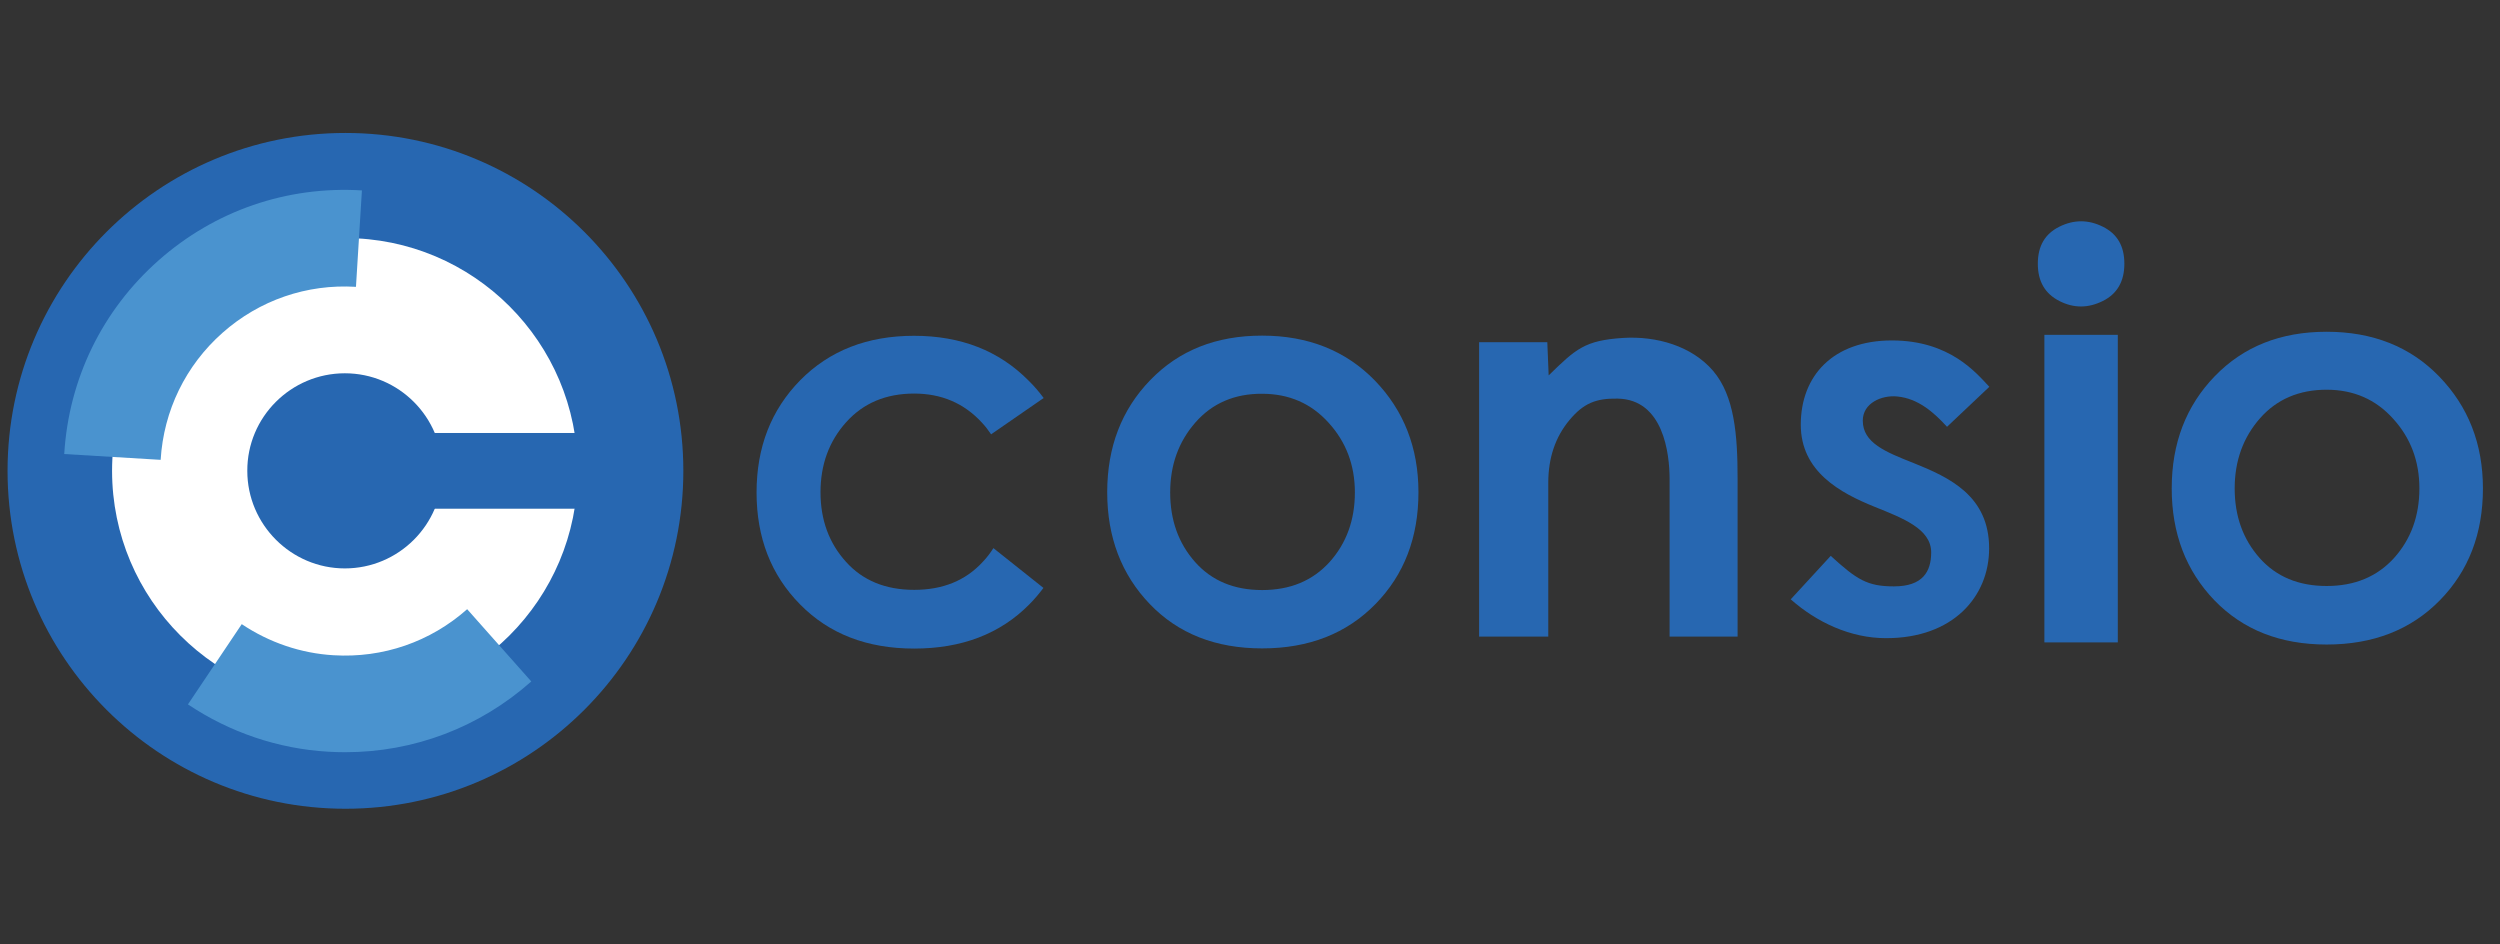 <?xml version="1.0" encoding="utf-8"?>
<!-- Generator: Adobe Illustrator 15.1.0, SVG Export Plug-In . SVG Version: 6.00 Build 0)  -->
<!DOCTYPE svg PUBLIC "-//W3C//DTD SVG 1.1//EN" "http://www.w3.org/Graphics/SVG/1.1/DTD/svg11.dtd">
<svg version="1.1" id="Layer_1" xmlns:x="http://ns.adobe.com/Extensibility/1.0/" xmlns:i="http://ns.adobe.com/AdobeIllustrator/10.0/" xmlns:graph="http://ns.adobe.com/Graphs/1.0/"
	 xmlns="http://www.w3.org/2000/svg" xmlns:xlink="http://www.w3.org/1999/xlink" x="0px" y="0px" width="331px" height="125px"
	 viewBox="0 0 331 125" enable-background="new 0 0 331 125" xml:space="preserve">
<rect x="0" y="0" width="331" height="125" fill="#333333" stroke="none"/>
<g>
	<circle fill="#2767B1" cx="45.737" cy="62.341" r="44.737"/>
	<g>
		<path fill="#FFFFFF" d="M45.66,49.423c7.137,0,12.917,5.806,12.917,12.917c0,7.136-5.806,12.918-12.917,12.918
			c-7.11,0-12.917-5.808-12.917-12.918C32.718,55.229,38.524,49.423,45.66,49.423 M45.66,31.519
			c-17.036,0-30.822,13.812-30.822,30.822c0,17.01,13.812,30.823,30.822,30.823S76.483,79.376,76.483,62.34
			S62.67,31.519,45.66,31.519L45.66,31.519z"/>
	</g>
	<rect x="55.022" y="57.327" fill="#2767B1" width="27.676" height="10.026"/>
	<g>
		<path fill="#4A93CF" d="M45.702,99.593c-0.762,0-1.527-0.024-2.295-0.07c-6.573-0.385-12.984-2.55-18.523-6.264l7.123-10.623
			c3.645,2.443,7.851,3.867,12.158,4.119c6.535,0.395,12.812-1.771,17.687-6.098l8.49,9.567
			C63.483,96.308,54.81,99.593,45.702,99.593z"/>
	</g>
	<g>
		<path fill="#4A93CF" d="M21.271,60.883L8.505,60.113c0.598-9.932,5.031-19.036,12.484-25.632
			c7.446-6.589,17.007-9.881,26.929-9.27l-0.788,12.766c-6.507-0.401-12.782,1.76-17.667,6.083
			C24.576,48.39,21.666,54.365,21.271,60.883z"/>
	</g>
</g>
<g>
	<path fill="#2767B1" d="M322.96,49.858c3.836,3.965,5.78,8.902,5.78,14.81c0,5.985-1.894,10.923-5.703,14.81
		c-3.812,3.889-8.799,5.857-14.99,5.857c-6.138,0-11.075-1.943-14.861-5.857c-3.759-3.913-5.651-8.85-5.651-14.81
		c0-5.985,1.893-10.922,5.702-14.861c3.813-3.939,8.724-5.882,14.811-5.882S319.124,45.893,322.96,49.858z M299.223,55.383
		c-2.226,2.532-3.352,5.627-3.352,9.285s1.101,6.728,3.3,9.209c2.2,2.48,5.168,3.709,8.876,3.709c3.709,0,6.677-1.229,8.928-3.709
		c2.226-2.481,3.352-5.552,3.352-9.209c0-3.605-1.151-6.676-3.48-9.233c-2.301-2.558-5.243-3.837-8.799-3.837
		C304.416,51.598,301.449,52.851,299.223,55.383z"/>
</g>
<g>
	<path fill="#2767B1" d="M182.02,50.37c3.838,3.964,5.783,8.902,5.783,14.811c0,5.984-1.894,10.922-5.705,14.81
		s-8.799,5.856-14.989,5.856c-6.14,0-11.101-1.943-14.862-5.856c-3.76-3.913-5.652-8.851-5.652-14.81
		c0-5.986,1.892-10.923,5.704-14.862c3.811-3.939,8.723-5.883,14.81-5.883C173.195,44.436,178.184,46.431,182.02,50.37z
		 M158.284,55.92c-2.226,2.532-3.352,5.627-3.352,9.286c0,3.657,1.1,6.727,3.3,9.209c2.2,2.48,5.167,3.708,8.876,3.708
		c3.709,0,6.676-1.228,8.928-3.708c2.224-2.482,3.349-5.552,3.349-9.209c0-3.607-1.15-6.677-3.478-9.235
		c-2.302-2.557-5.243-3.836-8.799-3.836C163.476,52.109,160.509,53.388,158.284,55.92z"/>
</g>
<path fill="#2767B1" d="M272.672,30.009c1.919-0.946,3.812-0.946,5.729,0c1.918,0.947,2.865,2.559,2.865,4.912
	c0,2.327-0.947,3.99-2.865,4.937s-3.811,0.972-5.729,0c-1.918-0.972-2.864-2.609-2.864-4.937
	C269.808,32.567,270.754,30.956,272.672,30.009z"/>
<rect x="270.678" y="44.333" fill="#2767B1" width="9.719" height="40.72"/>
<g>
	<path fill="#2767B1" d="M221.055,84.286V63.467c0-3.428-0.818-10.59-6.882-10.692c-2.865-0.051-4.526,0.614-6.395,2.865
		c-1.867,2.25-2.787,5.013-2.787,8.288v20.359h-9.158V45.305h9.03l0.18,4.4c3.631-3.555,4.807-4.629,9.821-4.962
		c4.426-0.282,9.106,1.048,11.944,4.349c2.84,3.325,3.249,8.492,3.249,14.272v20.923H221.055L221.055,84.286z"/>
</g>
<g>
	<path fill="#2767B1" d="M237.093,79.351l5.295-5.755c3.452,3.146,4.833,4.041,8.363,4.041c3.813,0,4.937-1.944,4.937-4.501
		c0-3.122-3.76-4.529-7.494-6.037c-4.555-1.842-9.771-4.656-9.771-10.872c0-6.471,4.271-11.152,12.072-11.152
		c7.674,0,11.177,4.323,12.892,6.139l-5.602,5.295c-1.766-1.944-3.861-3.76-6.599-4.016c-2.047-0.205-4.554,0.87-4.554,3.198
		c0,2.941,2.993,4.144,6.753,5.627c4.706,1.892,9.976,4.323,9.976,11.28c0,6.42-4.809,11.894-13.607,11.894
		C245.021,84.518,240.493,82.368,237.093,79.351z"/>
</g>
<path fill="#2767B1" d="M131.528,72.572c-0.409,0.64-0.869,1.254-1.407,1.817c-2.276,2.48-5.295,3.708-9.081,3.708
	c-3.785,0-6.804-1.228-9.029-3.708c-2.25-2.482-3.376-5.553-3.376-9.209c0-3.658,1.126-6.754,3.402-9.286
	c2.277-2.532,5.27-3.786,9.004-3.786c3.607,0,6.599,1.279,8.953,3.837c0.461,0.487,0.87,1.023,1.228,1.561l6.958-4.809
	c-0.589-0.793-1.253-1.586-1.996-2.302c-3.914-3.965-8.978-5.935-15.168-5.935c-6.191,0-11.203,1.97-15.066,5.883
	c-3.862,3.939-5.781,8.875-5.781,14.862c0,5.985,1.919,10.922,5.755,14.81c3.837,3.913,8.875,5.856,15.117,5.856
	c6.292,0,11.383-1.943,15.245-5.856c0.69-0.691,1.304-1.433,1.867-2.173L131.528,72.572z"/>
</svg>
